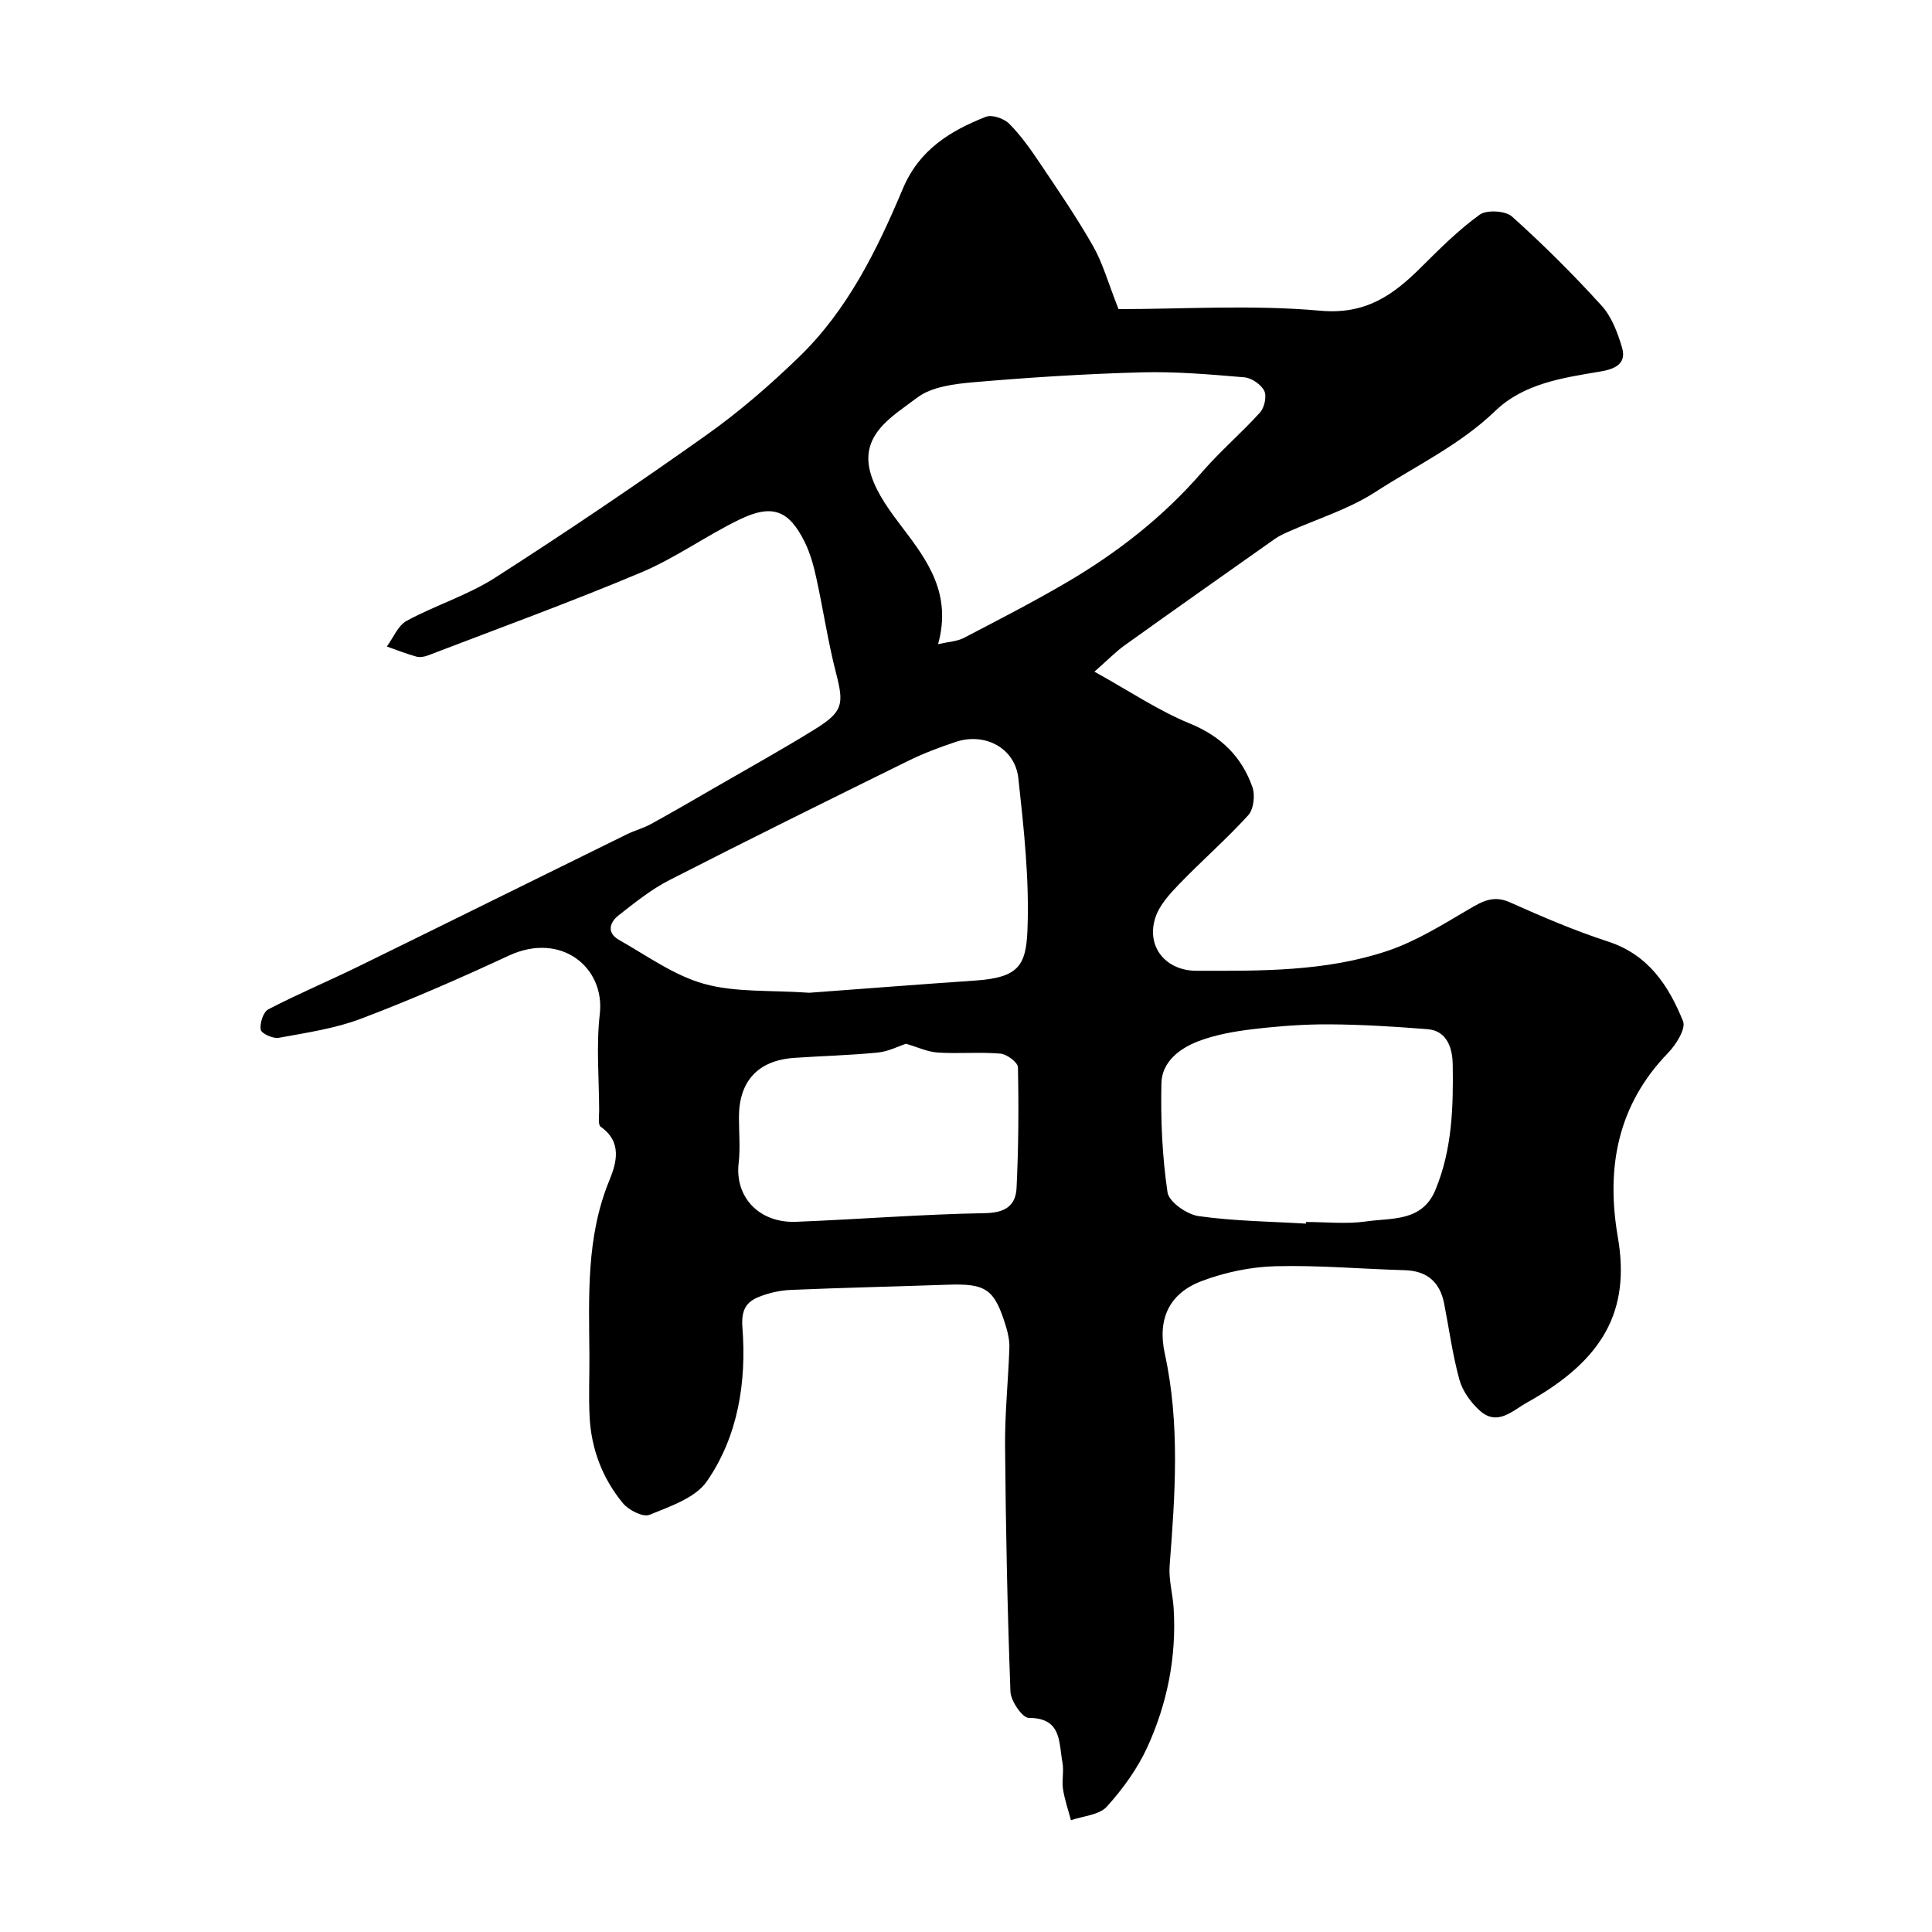 <svg enable-background="new 0 0 400 400" viewBox="0 0 400 400" xmlns="http://www.w3.org/2000/svg"><path d="m231.58 64c13.31 0 27.65-.94 41.79.33 9.37.84 15.04-3.21 20.83-8.97 3.86-3.84 7.76-7.74 12.15-10.91 1.46-1.05 5.34-.83 6.69.38 6.49 5.82 12.7 12.01 18.56 18.46 2.09 2.3 3.32 5.62 4.23 8.69 1.07 3.61-1.98 4.52-4.61 4.96-7.76 1.3-15.73 2.46-21.62 8.12-7.34 7.07-16.45 11.37-24.81 16.78-5.54 3.59-12.1 5.59-18.2 8.32-.89.4-1.8.82-2.6 1.38-10.4 7.34-20.81 14.67-31.16 22.08-1.78 1.28-3.33 2.88-6.24 5.44 7.23 4.01 13.22 8.06 19.76 10.74 6.47 2.65 10.73 6.87 12.95 13.16.59 1.69.26 4.59-.87 5.83-4.51 4.96-9.6 9.39-14.26 14.22-1.98 2.05-4.13 4.38-4.97 6.99-1.94 6.02 2.16 10.98 8.51 10.99 13.35.03 26.79.18 39.59-4.13 5.88-1.98 11.34-5.4 16.74-8.57 2.83-1.66 5.12-3.02 8.58-1.47 6.66 2.98 13.4 5.87 20.32 8.12 8.35 2.72 12.55 9.15 15.52 16.5.62 1.55-1.45 4.84-3.09 6.54-10.54 10.87-12.88 23.88-10.41 38.19 2.61 15.12-2.94 25.39-18.77 34.19-3.12 1.73-6.2 5.04-9.92 1.6-1.8-1.67-3.47-3.97-4.11-6.29-1.42-5.15-2.13-10.5-3.16-15.76-.88-4.47-3.52-6.8-8.19-6.93-8.93-.25-17.88-1.06-26.79-.82-5.12.14-10.43 1.26-15.22 3.07-6.86 2.59-9.18 8-7.64 15.04 3.18 14.57 2.13 29.22 1 43.9-.22 2.89.65 5.85.83 8.79.62 10.01-1.3 19.65-5.41 28.69-2.05 4.5-5.1 8.72-8.43 12.4-1.58 1.74-4.89 1.92-7.42 2.81-.57-2.15-1.32-4.28-1.65-6.47-.27-1.79.22-3.71-.11-5.48-.78-4.11-.08-9.24-6.98-9.24-1.32 0-3.72-3.5-3.79-5.45-.63-16.92-.97-33.86-1.11-50.8-.06-6.76.65-13.53.89-20.31.05-1.43-.24-2.93-.66-4.32-2.42-7.96-4.11-9.09-12.24-8.8-10.76.38-21.54.61-32.3 1.07-2.24.09-4.56.61-6.64 1.44-2.71 1.08-3.7 2.78-3.43 6.35.86 11.25-.87 22.43-7.35 31.83-2.38 3.46-7.64 5.2-11.9 6.95-1.32.54-4.29-.96-5.47-2.38-4.25-5.14-6.58-11.24-6.92-17.93-.21-4.16-.02-8.33-.04-12.5-.08-12.32-.73-24.65 4.15-36.48 1.48-3.6 2.67-7.92-1.81-11.05-.6-.42-.32-2.21-.32-3.36-.02-6.67-.63-13.4.13-19.98 1.12-9.61-7.97-17.15-18.85-12.09-10.05 4.67-20.23 9.13-30.58 13.05-5.41 2.05-11.3 2.9-17.04 3.96-1.18.22-3.6-.9-3.73-1.68-.22-1.33.52-3.67 1.57-4.22 6.19-3.21 12.63-5.92 18.89-8.99 18.5-9.06 36.95-18.21 55.43-27.29 1.6-.78 3.37-1.23 4.92-2.09 4.51-2.48 8.96-5.07 13.42-7.65 6.83-3.95 13.74-7.78 20.44-11.93 5.94-3.67 6.11-5.23 4.42-11.76-1.66-6.45-2.63-13.08-4.06-19.59-.55-2.52-1.25-5.1-2.38-7.4-3.3-6.69-6.75-8.01-13.64-4.65s-13.22 7.95-20.25 10.9c-14.54 6.12-29.38 11.52-44.11 17.17-.74.29-1.7.46-2.44.25-2.07-.57-4.07-1.38-6.1-2.09 1.34-1.81 2.3-4.33 4.1-5.31 5.96-3.23 12.63-5.29 18.3-8.92 14.82-9.5 29.42-19.37 43.78-29.56 6.81-4.83 13.2-10.38 19.21-16.2 10.05-9.74 16.13-22.17 21.47-34.85 3.37-8 9.78-11.93 17.17-14.83 1.27-.5 3.74.35 4.81 1.42 2.4 2.41 4.41 5.25 6.32 8.1 3.82 5.68 7.7 11.35 11.08 17.29 1.98 3.48 3.06 7.46 5.25 13.01zm-64.02 141.54c10.73-.79 22.56-1.72 34.4-2.53 8.88-.61 10.46-3.1 10.76-10.35.43-10.47-.74-21.06-1.88-31.53-.68-6.24-6.89-9.53-12.92-7.54-3.38 1.12-6.75 2.39-9.95 3.97-16.52 8.14-33.03 16.29-49.42 24.68-3.74 1.91-7.1 4.64-10.44 7.24-1.91 1.48-2.54 3.65.04 5.11 5.77 3.26 11.38 7.36 17.61 9.1 6.52 1.82 13.71 1.28 21.8 1.85zm26.66-72.17c2.27-.52 3.96-.58 5.32-1.29 7.18-3.74 14.39-7.45 21.37-11.54 10.49-6.16 19.98-13.57 28-22.84 3.74-4.32 8.15-8.07 11.98-12.32.91-1.01 1.41-3.37.85-4.48-.66-1.32-2.62-2.65-4.11-2.78-7.08-.6-14.2-1.22-21.28-1.03-11.53.31-23.07 1.04-34.57 2.03-4.09.35-8.87.91-11.92 3.23-5.08 3.87-12.22 7.72-9.47 16.13 1.27 3.89 3.93 7.45 6.46 10.77 5.25 6.89 10.23 13.74 7.37 24.12zm76.16 119.97c.01-.11.02-.23.02-.34 4.17 0 8.4.47 12.48-.12 5.27-.76 11.53.12 14.29-6.48 3.5-8.38 3.74-17.27 3.6-26.08-.05-2.86-.93-6.91-5.22-7.24-6.75-.53-13.53-.96-20.3-1-5.26-.03-10.56.37-15.79.99-3.85.46-7.79 1.14-11.39 2.52-3.83 1.47-7.51 4.26-7.61 8.65-.17 7.54.16 15.16 1.26 22.61.29 1.99 4 4.58 6.42 4.93 7.34 1.04 14.81 1.11 22.24 1.56zm-82.8-37.24c-1.52.49-3.64 1.6-5.85 1.82-5.74.57-11.52.7-17.28 1.1-7.51.52-11.46 4.8-11.46 12.3 0 3.16.3 6.36-.06 9.49-.82 7.08 4.28 12.46 11.93 12.15 13.03-.52 26.04-1.56 39.07-1.79 4.2-.07 6.36-1.55 6.54-5.24.4-8.31.46-16.65.28-24.97-.02-1.01-2.29-2.71-3.63-2.82-4.3-.36-8.66.05-12.97-.22-2.12-.14-4.19-1.13-6.57-1.82z" fill="#000001"/></svg>